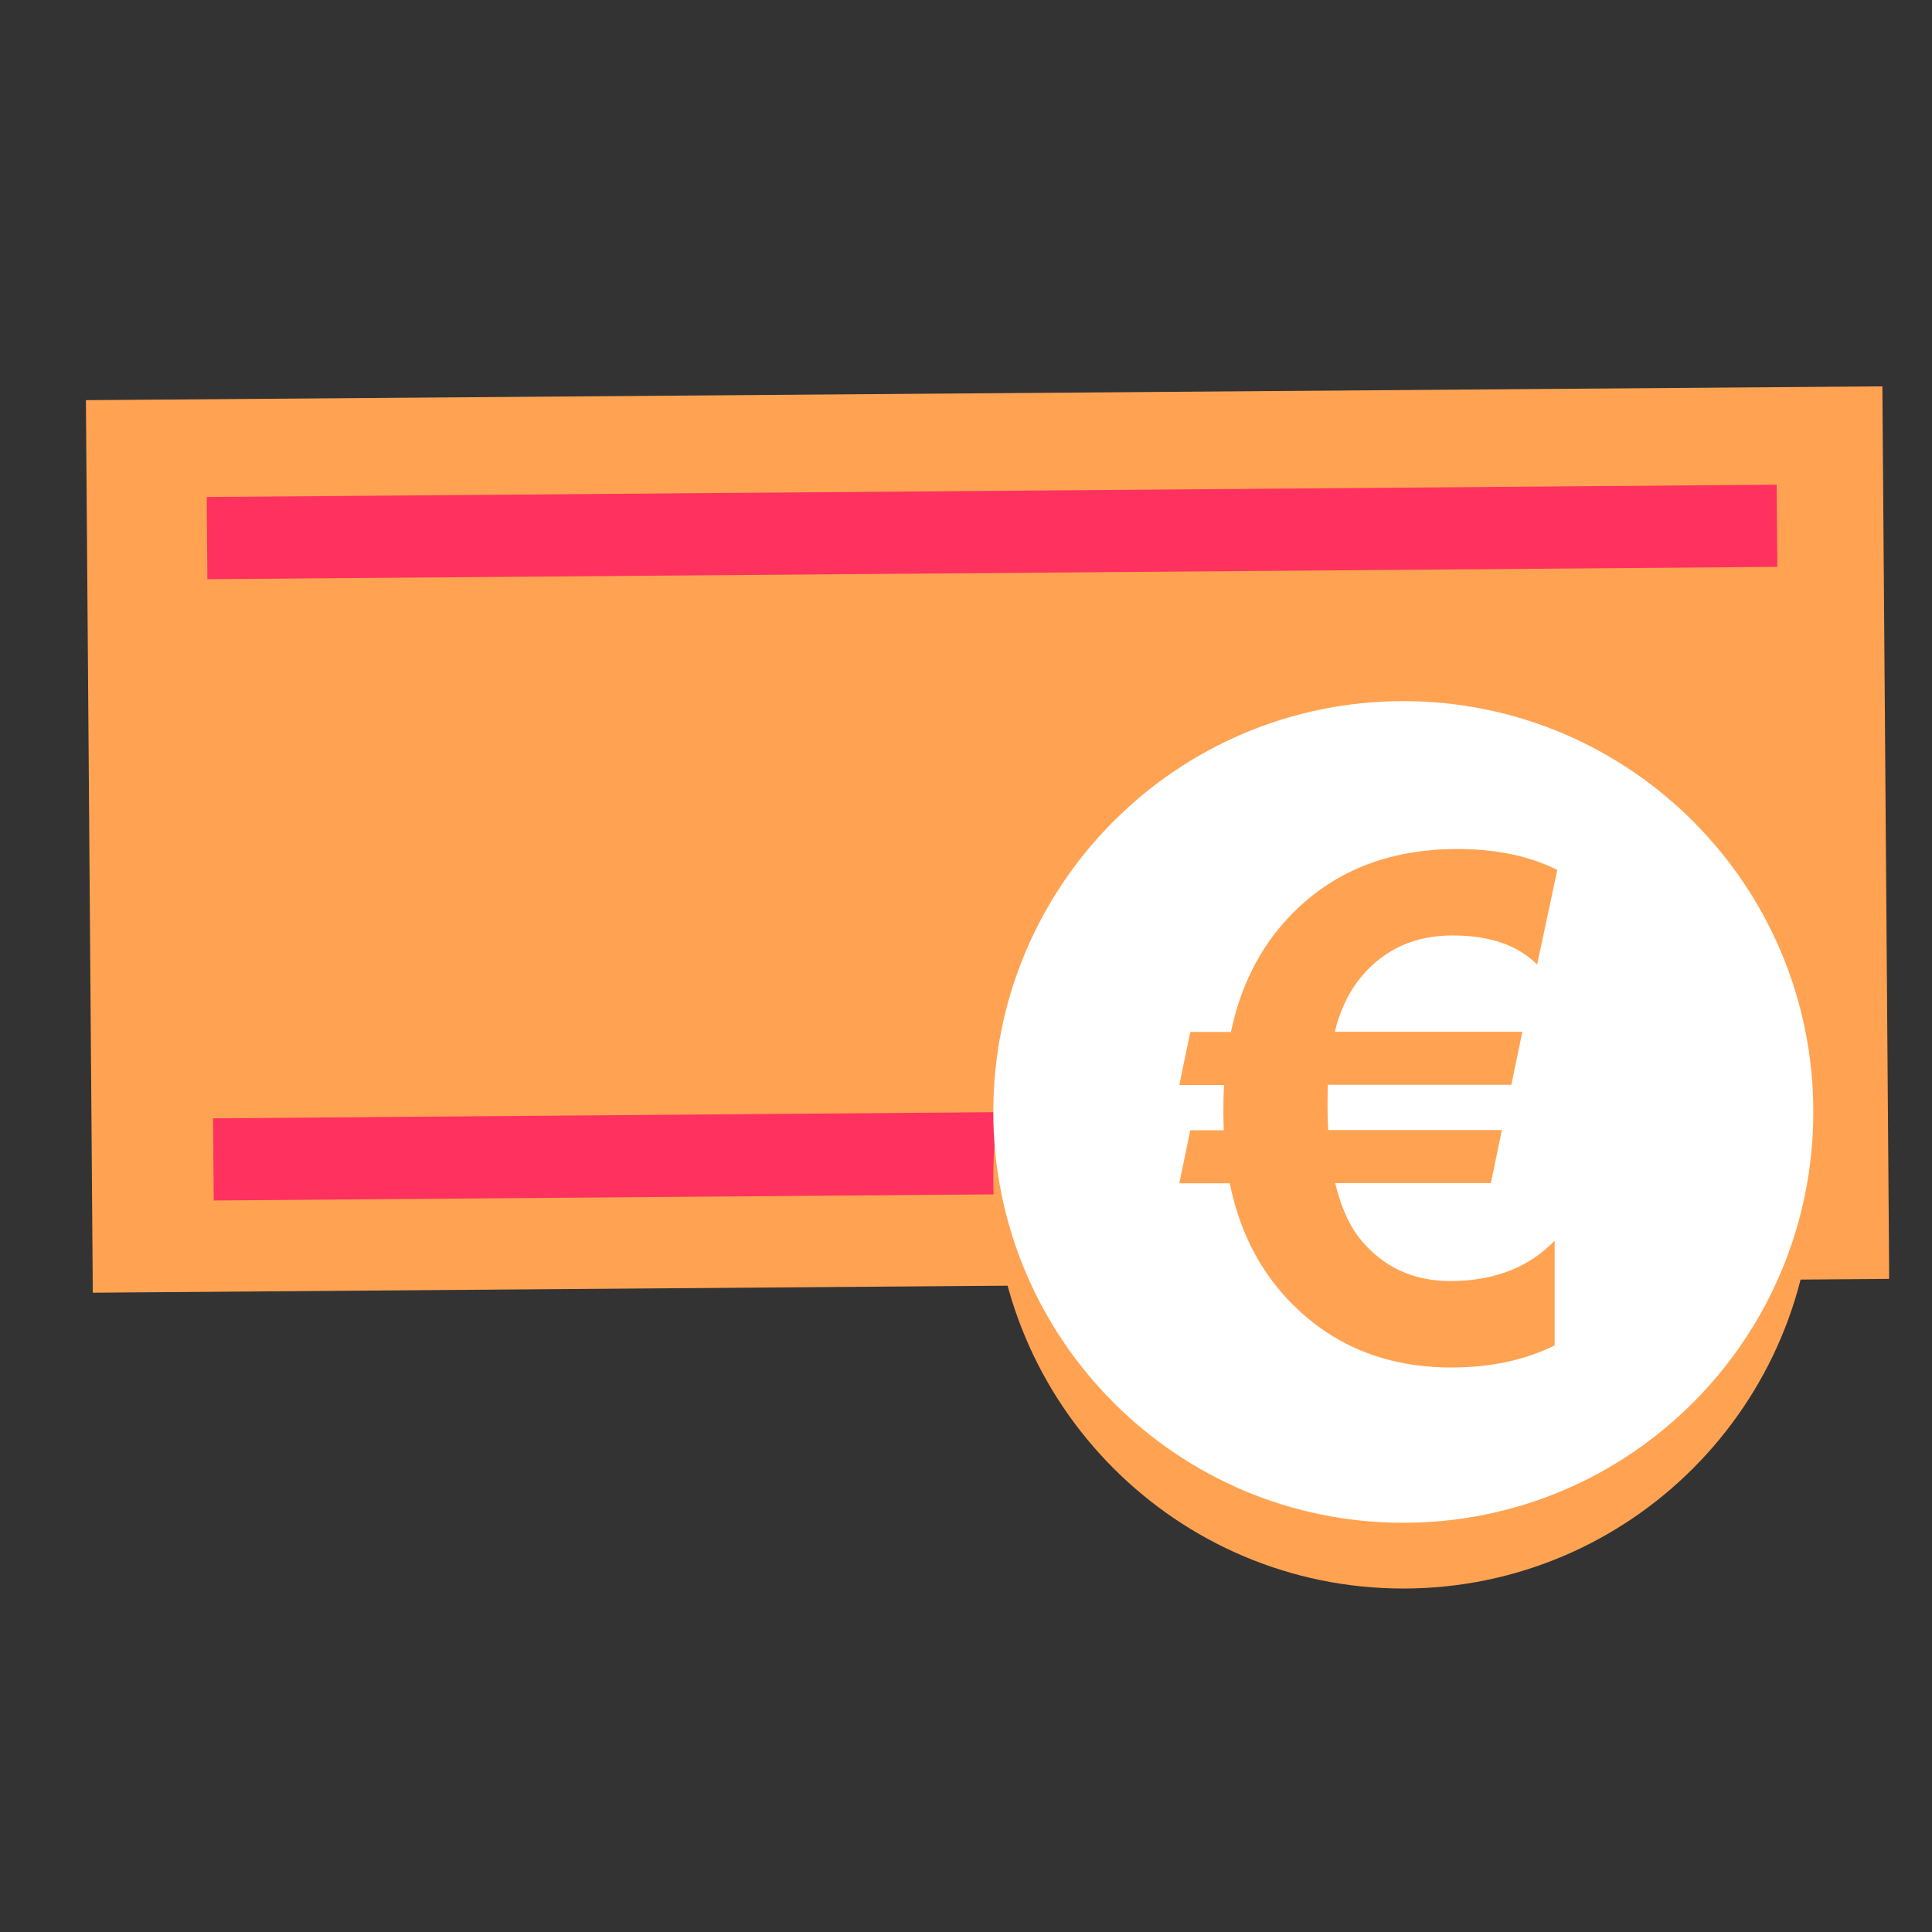 <svg width="32" height="32" viewBox="0 0 32 32" fill="none" xmlns="http://www.w3.org/2000/svg">
<rect x="0" y="0" width="32" height="32" fill="#333333" stroke="none"/>
<g clip-path="url(#clip0_1264_1073)">
<path d="M31.178 6.399L1.423 6.628L1.537 21.411L31.291 21.182L31.178 6.399Z" fill="#FFA352"/>
<path d="M29.427 8.028L3.424 8.232L3.435 9.593L29.438 9.389L29.427 8.028Z" fill="#FF325F"/>
<path d="M29.532 18.318L3.529 18.523L3.54 19.884L29.543 19.679L29.532 18.318Z" fill="#FF325F"/>
<path d="M23.243 26.311C26.994 26.311 30.034 23.265 30.034 19.506C30.034 15.748 26.994 12.701 23.243 12.701C19.493 12.701 16.452 15.748 16.452 19.506C16.452 23.265 19.493 26.311 23.243 26.311Z" fill="#FFA352"/>
<path d="M23.243 25.222C26.994 25.222 30.034 22.176 30.034 18.417C30.034 14.659 26.994 11.613 23.243 11.613C19.493 11.613 16.452 14.659 16.452 18.417C16.452 22.176 19.493 25.222 23.243 25.222Z" fill="white"/>
<path d="M25.794 14.408L25.46 15.976C25.139 15.655 24.672 15.494 24.058 15.494C23.444 15.494 22.947 15.714 22.567 16.155C22.352 16.406 22.2 16.716 22.108 17.089H25.215L25.033 17.968H21.994C21.991 18.055 21.988 18.167 21.988 18.303C21.988 18.439 21.991 18.573 21.999 18.717H24.876L24.694 19.596H22.116C22.211 19.999 22.355 20.317 22.551 20.549C22.928 20.995 23.417 21.218 24.02 21.218C24.743 21.218 25.321 20.995 25.75 20.549V22.283C25.262 22.528 24.688 22.65 24.039 22.65C22.939 22.65 22.035 22.272 21.326 21.518C20.842 21.003 20.524 20.364 20.369 19.599H19.533L19.715 18.72H20.269C20.266 18.63 20.263 18.532 20.263 18.431C20.263 18.257 20.266 18.104 20.274 17.971H19.533L19.715 17.092H20.388C20.546 16.341 20.861 15.712 21.334 15.206C22.045 14.443 22.983 14.062 24.142 14.062C24.775 14.062 25.327 14.177 25.794 14.408V14.408Z" fill="#FFA352"/>
</g>
<defs>
<clipPath id="clip0_1264_1073">
<rect width="29.867" height="19.911" fill="white" transform="translate(1.422 6.4)"/>
</clipPath>
</defs>
</svg>
